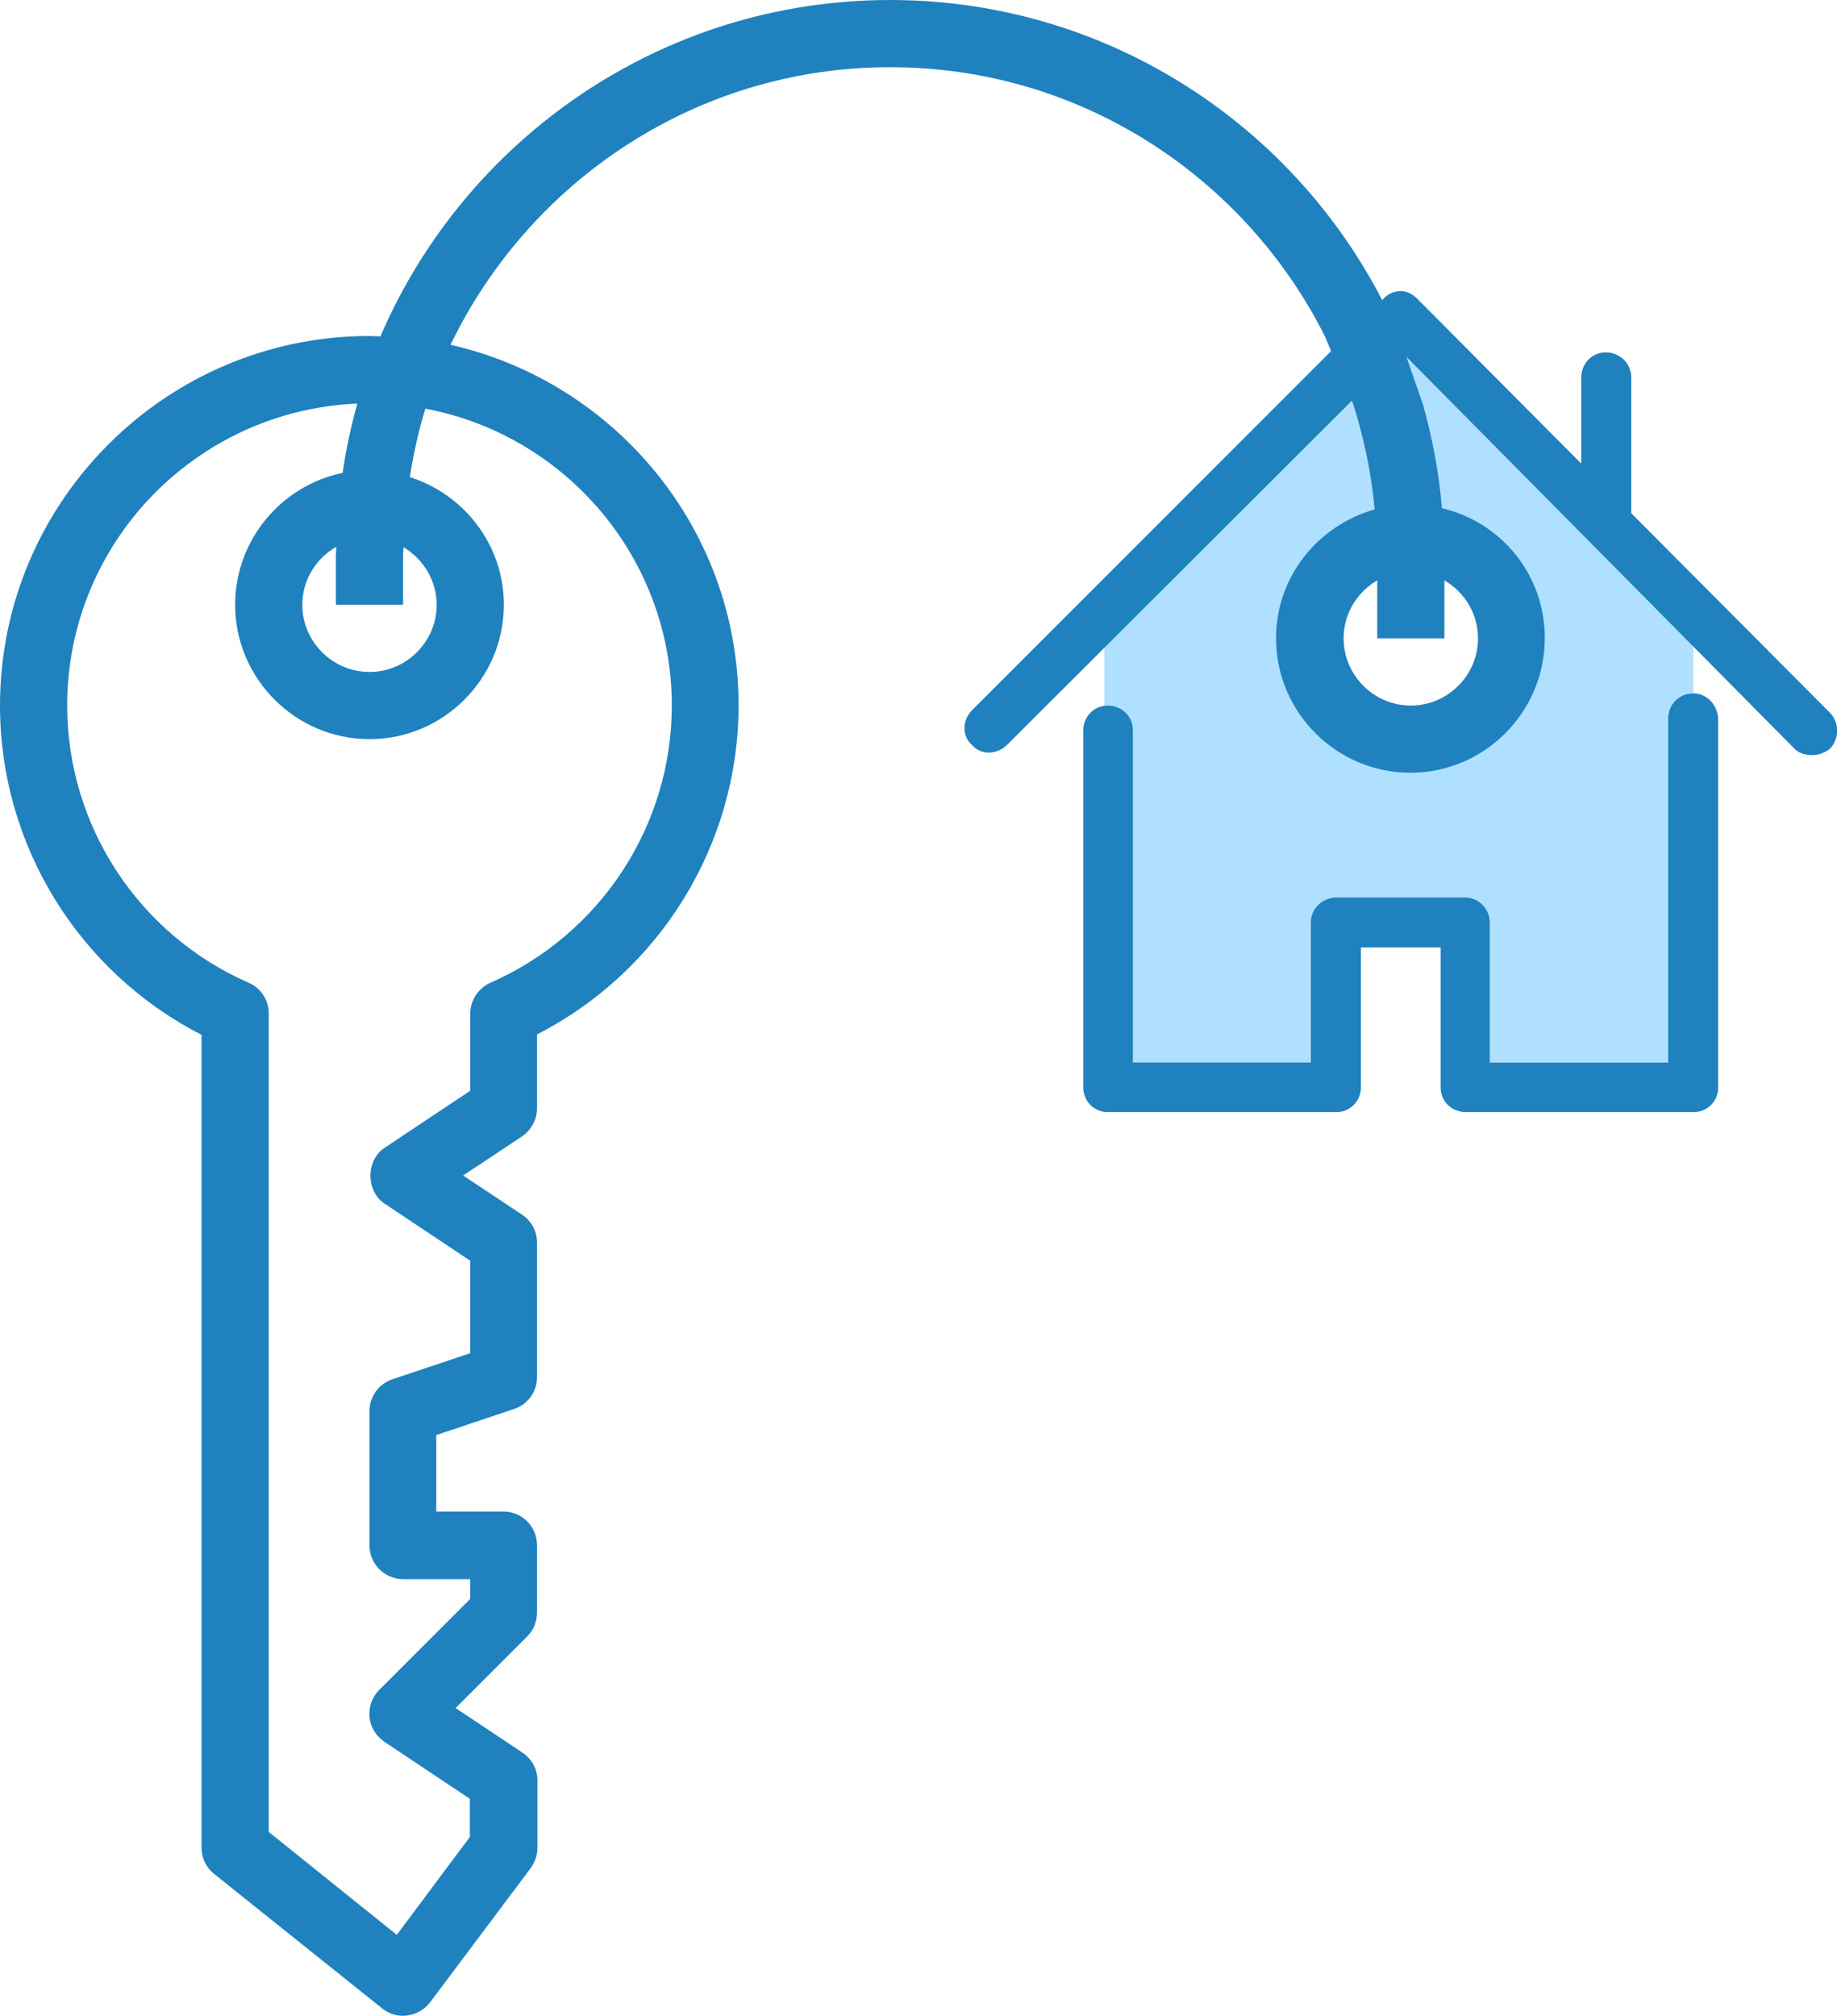 <?xml version="1.0" encoding="utf-8"?>
<!-- Generator: Adobe Illustrator 23.0.0, SVG Export Plug-In . SVG Version: 6.00 Build 0)  -->
<svg version="1.1" id="Capa_1" xmlns="http://www.w3.org/2000/svg" xmlns:xlink="http://www.w3.org/1999/xlink" x="0px" y="0px"
	 viewBox="0 0 437.5 480" style="enable-background:new 0 0 437.5 480;" xml:space="preserve">
<style type="text/css">
	.st0{fill:#B0E0FF;}
	.st1{fill:#2081BF;}
</style>
<g id="fill">
	<path id="_x3C_Path_x3E_" class="st0" d="M333.2,80L263,145.1V257h57v-23v-11l9-2l13-1l4,3l6,32l2.8-2H402l1.3-87.9v-20L333.2,80z
		 M337.5,170.5c-11,0-20-8.3-20-18.5s9-18.5,20-18.5s20,8.3,20,18.5S348.5,170.5,337.5,170.5z"/>
</g>
<g id="stroke">
	<path class="st1" d="M343.4,121c-0.7-8.6-2.3-16.9-4.6-25l-5.6-16C313.1,33,266.3,0,212,0C157.6,0,110.8,33.1,90.6,80.1
		c-0.9,0-1.8-0.1-2.6-0.1c-48.5,0-88,39.5-88,88c0,33.2,18.7,63.4,48,78.4V440c0,2.4,1.1,4.7,3,6.2l40,32c1.7,1.4,3.9,2,6,1.7
		c2.2-0.3,4.1-1.4,5.4-3.1l24-32c1-1.4,1.6-3.1,1.6-4.8v-16c0-2.7-1.3-5.2-3.6-6.7l-15.9-10.6l17.1-17.1c1.5-1.5,2.3-3.5,2.3-5.7
		v-16c0-4.4-3.6-8-8-8h-16v-18.2l18.5-6.2c3.3-1.1,5.5-4.1,5.5-7.6v-32c0-2.7-1.3-5.2-3.6-6.7l-14-9.3l14-9.3c2.2-1.5,3.6-4,3.6-6.7
		v-17.6c29.3-15,48-45.2,48-78.4c0-41.9-29.4-76.9-68.6-85.8C126.1,43.1,165.9,16,212,16c45.3,0,84.4,26.1,103.5,64l6.7,16
		c2.6,8.1,4.4,16.6,5.2,25.3c-13.5,3.8-23.5,16-23.5,30.7c0,17.6,14.4,32,32,32s32-14.4,32-32C368,136.9,357.5,124.3,343.4,121z
		 M96,144v-12c0-0.6,0.1-1.1,0.1-1.7c4.7,2.8,7.9,7.9,7.9,13.7c0,8.8-7.2,16-16,16s-16-7.2-16-16c0-5.9,3.3-11.1,8.1-13.8
		c0,0.6-0.1,1.2-0.1,1.8v12H96z M160,168c0,28.6-17,54.5-43.2,66c-2.9,1.3-4.8,4.2-4.8,7.3v18.4l-20.4,13.6c-4.5,3-4.5,10.3,0,13.3
		l20.4,13.6v22l-18.5,6.2c-3.3,1.1-5.5,4.1-5.5,7.6v32c0,4.4,3.6,8,8,8h16v4.7l-21.7,21.7c-1.7,1.7-2.5,4-2.3,6.4s1.5,4.5,3.5,5.9
		l20.4,13.6v9.1l-17.4,23.3L64,436.2V241.3c0-3.2-1.9-6.1-4.8-7.3C33,222.5,16,196.6,16,168c0-38.7,30.7-70.3,69.1-71.9
		c-1.5,5.4-2.7,10.9-3.5,16.5C67,115.6,56,128.6,56,144c0,17.6,14.4,32,32,32s32-14.4,32-32c0-14.3-9.5-26.3-22.4-30.4
		c0.9-5.6,2.1-11.1,3.7-16.3C134.7,103.6,160,132.9,160,168z M336,168c-8.8,0-16-7.2-16-16c0-5.9,3.2-11,8-13.8V152h16v-13.8
		c4.8,2.8,8,7.9,8,13.8C352,160.8,344.8,168,336,168z"/>
	<path class="st1" d="M403.3,165.1c-3.4,0-6,2.6-6,6V253h-42.5v-33.4c0-3.1-2.6-5.9-5.8-5.9h-30.7c-3.4,0-6.1,2.7-6.1,5.9V253h-42.4
		v-79.2c0-3.2-2.6-5.8-6-5.8c-3.2,0-5.8,2.6-5.8,5.8V259c0,3.2,2.6,5.8,5.8,5.8h54.5c3.2,0,5.8-2.6,5.8-5.8v-33.4h19V259
		c0,3.2,2.6,5.8,6,5.8h54.3c3.2,0,5.8-2.6,5.8-5.8v-87.9C409,167.7,406.4,165.1,403.3,165.1z"/>
	<path class="st1" d="M435.8,169.7l-47.3-47.5V89.9c0-3.4-2.7-6-6.1-6c-3.2,0-5.8,2.6-5.8,6v20.5l-39-39.2c-1.2-1.2-2.6-1.9-4-1.9
		c-1.6,0-3.1,0.7-4.2,1.9l-97.9,97.9c-2.3,2.3-2.5,6.1,0,8.3c2.2,2.5,5.9,2.3,8.3,0l93.9-93.7l93.7,94.6c1,1,2.4,1.5,4.2,1.5
		c1.6,0,3-0.6,4.2-1.5C438,176.1,438.2,172.1,435.8,169.7z"/>
</g>
</svg>
